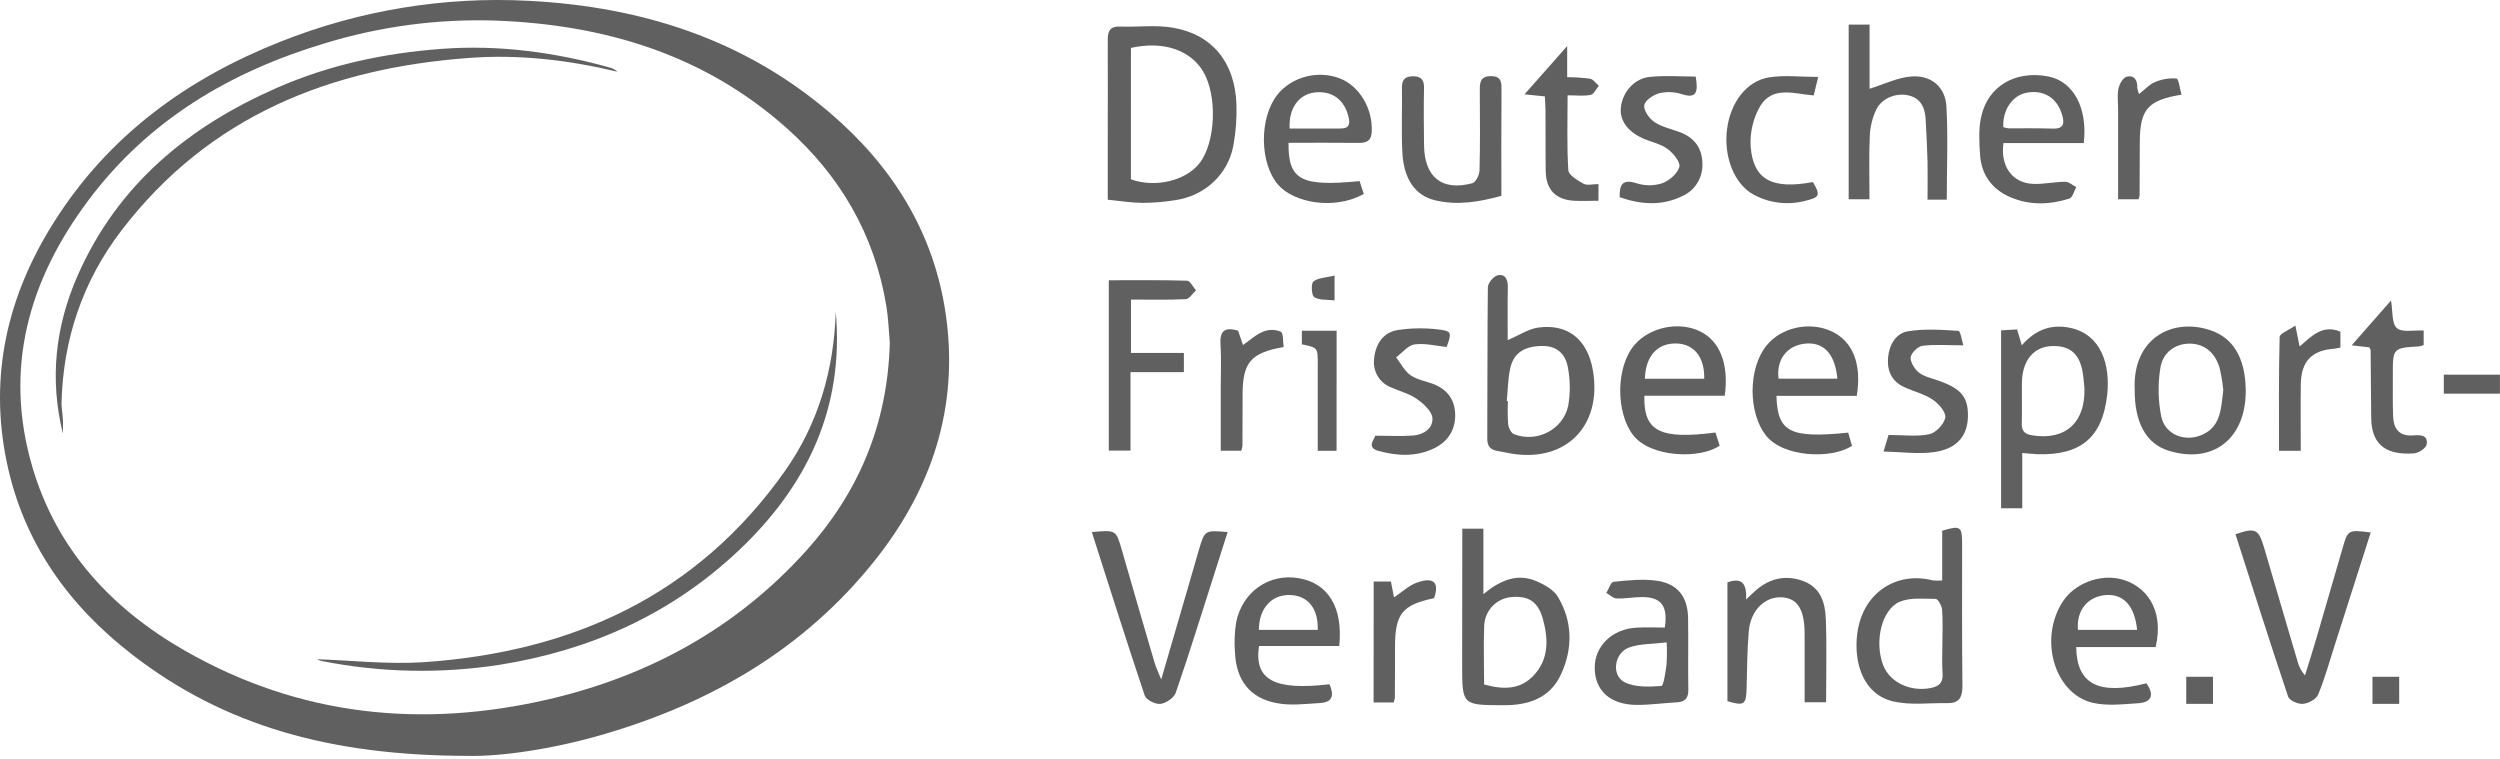 <svg xmlns="http://www.w3.org/2000/svg" width="168" height="51" viewBox="0 0 168 51" fill="none"><g opacity="0.7"><path d="M31.413 50.795C22.263 50.775 15.119 48.807 8.901 44.003C4.631 40.704 1.584 36.495 0.456 31.066C-0.756 25.242 0.5 19.869 3.629 14.922C7.302 9.102 12.577 5.282 18.849 2.8C24.16 0.687 29.856 -0.249 35.554 0.056C43.052 0.448 49.966 2.604 55.807 7.613C59.955 11.166 62.745 15.586 63.551 21.085C64.463 27.316 62.629 32.846 58.782 37.67C54.048 43.613 47.803 47.214 40.657 49.319C37.183 50.346 33.627 50.852 31.413 50.795ZM59.795 23.043C59.731 22.337 59.704 21.42 59.555 20.524C58.759 15.736 56.439 11.798 52.873 8.616C47.279 3.628 40.566 1.652 33.283 1.383C29.426 1.259 25.574 1.77 21.878 2.895C15.519 4.792 9.997 8.038 5.935 13.468C1.932 18.815 0.231 24.758 2.172 31.37C3.809 36.94 7.505 40.91 12.416 43.719C20.133 48.139 28.379 48.972 36.919 46.98C43.622 45.412 49.483 42.211 54.166 37.023C57.663 33.134 59.646 28.563 59.795 23.037V23.043Z" fill="#1D1D1D"></path><path d="M74.441 13.421V9.314C74.441 7.097 74.454 4.882 74.441 2.665C74.441 2.058 74.617 1.764 75.264 1.785C76.451 1.828 77.667 1.662 78.823 1.862C81.463 2.314 82.978 4.184 83.087 6.974C83.122 7.915 83.053 8.858 82.882 9.785C82.52 11.729 80.964 13.156 78.977 13.452C78.249 13.569 77.513 13.63 76.776 13.634C76.039 13.63 75.309 13.505 74.441 13.421ZM75.997 12.049C77.618 12.637 79.656 12.158 80.591 10.988C81.703 9.594 81.826 6.392 80.831 4.769C79.951 3.336 78.125 2.74 75.999 3.22L75.997 12.049Z" fill="#1D1D1D"></path><path d="M135.896 30.442V34.157H134.474V22.2L135.549 22.137L135.866 23.206C136.792 22.126 137.895 21.755 139.169 22.043C141.181 22.496 141.833 24.489 141.601 26.552C141.276 29.437 139.786 30.609 136.911 30.523C136.6 30.507 136.291 30.472 135.896 30.442ZM140.072 26.048C140.05 25.832 140.033 25.703 140.023 25.573C139.903 23.925 139.264 23.221 137.916 23.255C136.67 23.288 135.895 24.211 135.873 25.715C135.86 26.597 135.891 27.479 135.864 28.359C135.846 28.894 135.97 29.163 136.577 29.257C138.819 29.609 140.162 28.371 140.072 26.048V26.048Z" fill="#1D1D1D"></path><path d="M98.266 35.527H99.685V39.924C100.845 38.969 101.979 38.513 103.247 39.054C103.787 39.283 104.407 39.63 104.691 40.106C105.693 41.78 105.698 43.611 104.885 45.344C104.144 46.939 102.677 47.4 101.019 47.392C98.258 47.38 98.258 47.392 98.257 44.669C98.264 41.669 98.266 38.667 98.266 35.527ZM99.728 45.995C101.032 46.359 102.163 46.349 103.064 45.387C104.084 44.299 104.054 42.968 103.694 41.637C103.369 40.438 102.727 40.022 101.583 40.124C101.097 40.157 100.639 40.371 100.299 40.725C99.958 41.079 99.759 41.549 99.739 42.043C99.687 43.346 99.733 44.638 99.733 45.995H99.728Z" fill="#1D1D1D"></path><path d="M101.318 22.853C102.113 22.518 102.725 22.098 103.383 22.01C105.375 21.745 106.682 22.822 107.04 24.872C107.685 28.581 105.269 31.076 101.597 30.488C101.282 30.437 100.97 30.358 100.653 30.308C100.178 30.235 99.942 30.019 99.944 29.474C99.965 26.085 99.944 22.694 99.984 19.305C99.984 19.021 100.371 18.562 100.642 18.5C101.14 18.384 101.336 18.778 101.326 19.293C101.303 20.46 101.318 21.626 101.318 22.853ZM101.256 26.954H101.332C101.307 27.476 101.313 28 101.349 28.522C101.378 28.763 101.556 29.11 101.749 29.182C103.274 29.77 105.047 28.871 105.385 27.258C105.528 26.434 105.525 25.591 105.375 24.768C105.238 23.863 104.701 23.251 103.673 23.249C102.482 23.249 101.728 23.684 101.492 24.731C101.328 25.452 101.33 26.213 101.256 26.954Z" fill="#1D1D1D"></path><path d="M130.515 39.007V35.664C131.739 35.3 131.853 35.374 131.855 36.502C131.855 39.695 131.838 42.89 131.876 46.083C131.876 46.855 131.669 47.259 130.879 47.249C129.671 47.229 128.422 47.402 127.266 47.145C125.202 46.688 124.576 44.544 124.798 42.652C125.142 39.744 127.529 38.393 129.87 39.001C130.084 39.024 130.301 39.026 130.515 39.007V39.007ZM130.529 43.207C130.529 42.458 130.568 41.706 130.508 40.961C130.486 40.7 130.227 40.247 130.073 40.245C129.261 40.245 128.362 40.139 127.653 40.441C126.421 40.98 125.952 43.154 126.551 44.701C126.999 45.861 128.372 46.506 129.758 46.232C130.311 46.122 130.587 45.871 130.541 45.252C130.49 44.577 130.529 43.891 130.529 43.207Z" fill="#1D1D1D"></path><path d="M73.37 35.755C75.007 35.608 74.997 35.61 75.388 36.962C76.113 39.487 76.846 42.009 77.586 44.528C77.673 44.826 77.814 45.116 78.034 45.661C78.709 43.343 79.306 41.296 79.901 39.25C80.127 38.466 80.346 37.691 80.576 36.913C80.963 35.623 80.963 35.623 82.497 35.755C82.182 36.747 81.875 37.715 81.567 38.675C80.727 41.304 79.911 43.942 79.012 46.549C78.892 46.896 78.359 47.257 77.982 47.302C77.646 47.343 77.027 47.037 76.928 46.747C75.709 43.121 74.561 39.471 73.37 35.755Z" fill="#1D1D1D"></path><path d="M130.823 13.419H129.53C129.53 12.556 129.547 11.692 129.53 10.827C129.506 9.884 129.454 8.944 129.402 8.003C129.36 7.268 129.102 6.648 128.341 6.435C127.49 6.192 126.479 6.564 126.091 7.354C125.828 7.906 125.678 8.506 125.65 9.118C125.586 10.516 125.629 11.915 125.629 13.391H124.231V1.652H125.635V5.964C126.611 5.66 127.498 5.219 128.416 5.141C129.754 5.029 130.718 5.817 130.8 7.152C130.916 9.214 130.823 11.296 130.823 13.419Z" fill="#1D1D1D"></path><path d="M159.314 35.782C158.491 38.358 157.694 40.859 156.892 43.36C156.537 44.472 156.225 45.605 155.777 46.679C155.647 46.989 155.126 47.267 154.762 47.3C154.434 47.328 153.852 47.077 153.763 46.816C152.545 43.192 151.391 39.544 150.224 35.902C151.546 35.443 151.77 35.549 152.128 36.741C152.881 39.294 153.633 41.849 154.383 44.405C154.471 44.77 154.647 45.106 154.896 45.385C155.151 44.564 155.414 43.745 155.655 42.917C156.239 40.923 156.819 38.927 157.395 36.929C157.776 35.592 157.77 35.59 159.314 35.782Z" fill="#1D1D1D"></path><path d="M124.776 26.604H119.378C119.449 29.047 120.284 29.464 124.198 29.074C124.284 29.366 124.371 29.662 124.454 29.96C123.054 30.879 119.799 30.727 118.655 29.245C117.48 27.727 117.462 24.764 118.711 23.219C119.706 21.986 121.624 21.575 123.105 22.276C124.506 22.941 125.121 24.45 124.776 26.604ZM123.472 25.448C123.313 23.75 122.525 22.951 121.274 23.096C120.068 23.229 119.355 24.187 119.521 25.448H123.472Z" fill="#1D1D1D"></path><path d="M115.904 26.595H110.502C110.442 28.99 111.547 29.547 115.28 29.065L115.562 29.943C114.306 30.85 110.952 30.768 109.763 29.261C108.574 27.753 108.561 24.633 109.86 23.153C110.882 21.988 112.784 21.585 114.199 22.247C115.556 22.877 116.196 24.427 115.904 26.595ZM114.522 25.45C114.563 24.009 113.84 23.114 112.663 23.082C111.383 23.047 110.581 23.923 110.536 25.45H114.522Z" fill="#1D1D1D"></path><path d="M89.342 45.981C89.641 46.663 89.601 47.194 88.716 47.243C87.732 47.298 86.713 47.439 85.762 47.243C83.99 46.908 83.075 45.702 82.992 43.873C82.936 43.192 82.961 42.506 83.067 41.831C83.481 39.761 85.287 38.514 87.27 38.852C89.253 39.189 90.26 40.812 89.999 43.409H84.604C84.27 45.698 85.64 46.418 89.342 45.981ZM88.551 42.325C88.596 40.884 87.888 40.03 86.709 39.985C85.462 39.936 84.593 40.88 84.6 42.325H88.551Z" fill="#1D1D1D"></path><path d="M144.237 45.918C144.817 46.733 144.55 47.2 143.686 47.257C142.672 47.323 141.603 47.453 140.634 47.229C138.027 46.614 136.985 42.88 138.641 40.394C139.434 39.206 141.077 38.585 142.459 38.903C144.152 39.294 145.465 40.896 144.862 43.481H139.521C139.552 45.988 141.038 46.739 144.237 45.918ZM143.613 42.329C143.456 40.714 142.693 39.898 141.512 39.988C140.29 40.083 139.521 41.021 139.639 42.329H143.613Z" fill="#1D1D1D"></path><path d="M140.029 9.612H134.633C134.408 11.161 135.224 12.291 136.602 12.356C137.327 12.392 138.062 12.217 138.792 12.215C139.036 12.215 139.281 12.448 139.525 12.576C139.374 12.84 139.277 13.277 139.065 13.344C137.75 13.762 136.403 13.809 135.11 13.258C133.888 12.739 133.156 11.776 133.061 10.422C133.003 9.583 132.955 8.704 133.125 7.891C133.562 5.796 135.419 4.712 137.634 5.135C139.31 5.455 140.308 7.228 140.029 9.612ZM134.617 8.542C134.734 8.583 134.855 8.611 134.979 8.624C135.97 8.624 136.964 8.61 137.955 8.642C138.696 8.663 138.742 8.279 138.572 7.711C138.238 6.584 137.354 6.025 136.218 6.225C135.249 6.395 134.571 7.366 134.621 8.542H134.617Z" fill="#1D1D1D"></path><path d="M86.589 9.596C86.56 12.107 87.432 12.554 91.365 12.17C91.458 12.456 91.559 12.758 91.646 13.036C89.682 14.126 86.955 13.646 85.888 12.413C84.643 10.974 84.606 7.938 85.832 6.376C86.781 5.166 88.557 4.698 90.032 5.266C91.364 5.778 92.27 7.321 92.179 8.881C92.144 9.5 91.793 9.608 91.273 9.602C89.738 9.587 88.199 9.596 86.589 9.596ZM86.661 8.636C87.844 8.636 88.959 8.636 90.074 8.636C90.583 8.636 90.749 8.44 90.633 7.911C90.372 6.717 89.531 6.074 88.341 6.215C87.275 6.344 86.589 7.279 86.665 8.636H86.661Z" fill="#1D1D1D"></path><path d="M143.451 26.203C143.288 22.751 145.963 21.318 148.554 22.196C150.164 22.745 150.767 24.127 150.891 25.703C151.169 29.241 148.915 31.264 145.739 30.29C144.203 29.821 143.443 28.377 143.451 26.203ZM149.402 26.187C149.353 25.7 149.272 25.216 149.161 24.739C148.857 23.676 148.109 23.094 147.148 23.092C146.188 23.09 145.331 23.67 145.173 24.748C145.001 25.83 145.023 26.933 145.239 28.006C145.515 29.245 146.884 29.739 148.037 29.194C149.275 28.61 149.249 27.393 149.41 26.187H149.402Z" fill="#1D1D1D"></path><path d="M111.876 42.17C112.094 40.726 111.64 40.128 110.366 40.122C109.786 40.122 109.22 40.237 108.648 40.216C108.41 40.216 108.178 39.975 107.944 39.845C108.107 39.583 108.25 39.112 108.435 39.095C109.402 38.999 110.417 38.885 111.373 39.03C112.761 39.24 113.417 40.128 113.44 41.537C113.465 43.133 113.43 44.73 113.455 46.326C113.465 46.896 113.262 47.169 112.696 47.196C111.803 47.241 110.91 47.372 110.018 47.37C108.225 47.37 107.183 46.431 107.165 44.901C107.148 43.419 108.337 42.26 109.991 42.176C110.623 42.143 111.259 42.17 111.876 42.17ZM112 43.17C111.033 43.285 110.214 43.252 109.487 43.507C108.478 43.86 108.256 45.379 109.174 45.846C109.875 46.2 110.819 46.153 111.642 46.098C111.793 46.089 111.92 45.179 111.99 44.675C112.023 44.173 112.026 43.67 112 43.168V43.17Z" fill="#1D1D1D"></path><path d="M100.893 13.16C99.372 13.578 97.94 13.815 96.447 13.462C95.125 13.148 94.321 12.072 94.234 10.185C94.166 8.752 94.234 7.311 94.211 5.872C94.211 5.298 94.476 5.128 94.971 5.126C95.494 5.126 95.705 5.367 95.695 5.91C95.668 7.184 95.68 8.458 95.695 9.73C95.709 11.898 96.896 12.866 98.943 12.311C99.169 12.249 99.416 11.757 99.424 11.457C99.469 9.693 99.455 7.929 99.442 6.164C99.442 5.606 99.42 5.114 100.199 5.116C100.94 5.116 100.901 5.596 100.901 6.108C100.882 8.432 100.893 10.749 100.893 13.16Z" fill="#1D1D1D"></path><path d="M74.51 18.833C76.31 18.833 78.04 18.809 79.766 18.862C79.975 18.862 80.172 19.288 80.373 19.515C80.147 19.711 79.928 20.087 79.692 20.103C78.483 20.164 77.267 20.131 76.002 20.131V23.716H79.557V25.007H75.97V30.282H74.51V18.833Z" fill="#1D1D1D"></path><path d="M116.084 47.12V39.134C117.039 38.793 117.395 39.193 117.337 40.285C117.663 39.979 117.853 39.787 118.058 39.614C119.005 38.83 120.066 38.622 121.214 39.061C122.362 39.5 122.654 40.528 122.695 41.588C122.766 43.413 122.714 45.24 122.714 47.194H121.27C121.27 45.604 121.27 44.105 121.27 42.605C121.27 40.982 120.806 40.224 119.795 40.143C118.635 40.051 117.646 40.978 117.518 42.423C117.408 43.685 117.406 44.959 117.373 46.228C117.34 47.359 117.224 47.451 116.084 47.12Z" fill="#1D1D1D"></path><path d="M113.952 5.145C114.136 6.233 113.981 6.631 113.046 6.335C112.555 6.174 112.032 6.147 111.528 6.258C111.122 6.362 110.562 6.727 110.496 7.062C110.43 7.397 110.819 7.958 111.161 8.189C111.652 8.524 112.278 8.661 112.85 8.867C113.799 9.21 114.356 9.881 114.397 10.896C114.436 11.372 114.326 11.849 114.083 12.259C113.84 12.669 113.477 12.991 113.044 13.18C111.658 13.856 110.256 13.744 108.841 13.252C108.818 12.372 109.056 12.017 109.984 12.317C110.54 12.495 111.138 12.495 111.694 12.317C112.17 12.143 112.73 11.666 112.854 11.213C112.939 10.892 112.431 10.277 112.044 9.998C111.561 9.649 110.919 9.538 110.364 9.281C109.328 8.802 108.818 8.038 108.926 7.187C109.05 6.172 109.823 5.272 110.873 5.166C111.922 5.061 112.945 5.145 113.952 5.145Z" fill="#1D1D1D"></path><path d="M131.936 23.206C130.796 23.206 129.97 23.131 129.168 23.243C128.863 23.286 128.42 23.737 128.395 24.027C128.37 24.317 128.665 24.823 128.957 25.042C129.328 25.323 129.833 25.424 130.287 25.585C131.833 26.132 132.297 26.72 132.241 28.082C132.191 29.3 131.499 30.15 130.024 30.374C128.957 30.535 127.842 30.374 126.574 30.343L126.91 29.229C127.902 29.229 128.808 29.357 129.653 29.178C130.09 29.086 130.647 28.496 130.722 28.057C130.784 27.706 130.276 27.12 129.879 26.857C129.299 26.465 128.582 26.305 127.946 26.005C127.113 25.613 126.798 24.911 126.881 24.007C126.961 23.141 127.419 22.398 128.203 22.265C129.315 22.078 130.477 22.159 131.611 22.235C131.747 22.255 131.847 22.933 131.936 23.206Z" fill="#1D1D1D"></path><path d="M92.417 29.28C93.383 29.28 94.17 29.323 94.955 29.268C95.66 29.219 96.308 28.788 96.258 28.092C96.219 27.628 95.649 27.112 95.199 26.8C94.683 26.44 94.027 26.287 93.445 26.017C93.082 25.871 92.776 25.608 92.576 25.268C92.376 24.928 92.292 24.53 92.338 24.137C92.419 23.157 92.918 22.343 93.929 22.177C94.84 22.04 95.765 22.029 96.679 22.141C97.567 22.249 97.559 22.353 97.217 23.317C96.494 23.245 95.755 23.047 95.055 23.145C94.613 23.208 94.23 23.709 93.822 24.015C94.135 24.423 94.381 24.93 94.789 25.215C95.222 25.519 95.8 25.607 96.31 25.803C97.249 26.162 97.775 26.849 97.789 27.873C97.802 28.896 97.292 29.682 96.372 30.127C95.146 30.715 93.859 30.646 92.605 30.291C91.818 30.064 92.351 29.533 92.417 29.28Z" fill="#1D1D1D"></path><path d="M121.829 12.233C122.356 13.131 122.279 13.262 121.315 13.495C120.155 13.802 118.924 13.658 117.864 13.091C116.548 12.392 115.813 10.532 116.059 8.664C116.289 6.899 117.354 5.453 118.856 5.204C119.902 5.029 121 5.171 122.183 5.171L121.881 6.413C120.615 6.317 119.128 5.743 118.288 7.125C117.808 7.954 117.584 8.91 117.646 9.869C117.828 12.094 119.103 12.743 121.829 12.233Z" fill="#1D1D1D"></path><path d="M103.814 6.478L102.447 6.339L105.315 3.093V5.186C105.833 5.187 106.349 5.222 106.862 5.292C107.076 5.333 107.248 5.602 107.442 5.768C107.26 5.98 107.105 6.331 106.889 6.376C106.429 6.47 105.938 6.405 105.343 6.405C105.343 8.134 105.287 9.79 105.391 11.435C105.412 11.768 106.013 12.127 106.413 12.346C106.659 12.48 107.034 12.37 107.418 12.37V13.491C106.839 13.491 106.301 13.521 105.766 13.491C104.531 13.411 103.893 12.744 103.872 11.498C103.848 10.159 103.872 8.82 103.858 7.481C103.856 7.156 103.829 6.838 103.814 6.478Z" fill="#1D1D1D"></path><path d="M159.214 23.341L158.032 23.206L160.677 20.193C160.8 20.897 160.713 21.722 161.063 22.041C161.413 22.361 162.223 22.175 162.871 22.212V23.192C162.768 23.23 162.662 23.259 162.554 23.278C160.793 23.386 160.793 23.386 160.799 25.238C160.799 26.154 160.785 27.069 160.818 27.983C160.849 28.825 161.241 29.327 162.155 29.259C162.614 29.223 163.18 29.2 163.072 29.868C163.031 30.119 162.519 30.456 162.204 30.468C160.511 30.582 159.358 30.025 159.345 28.071C159.335 26.569 159.322 25.067 159.306 23.562C159.312 23.492 159.268 23.435 159.214 23.341Z" fill="#1D1D1D"></path><path d="M142.337 13.393V7.336C142.337 6.879 142.268 6.409 142.358 5.964C142.422 5.66 142.656 5.229 142.898 5.16C143.4 5.017 143.648 5.374 143.625 5.901C143.648 6.045 143.688 6.185 143.744 6.319C144.131 6.023 144.423 5.676 144.8 5.523C145.258 5.321 145.759 5.237 146.257 5.276C146.412 5.296 146.483 5.972 146.598 6.362C144.313 6.734 143.797 7.356 143.793 9.602C143.793 10.778 143.789 11.954 143.781 13.13C143.767 13.22 143.743 13.307 143.71 13.391L142.337 13.393Z" fill="#1D1D1D"></path><path d="M83.415 30.29H82.033V26.097C82.033 25.117 82.082 24.137 82.018 23.157C81.96 22.255 82.273 21.941 83.203 22.224C83.296 22.498 83.406 22.822 83.528 23.186C83.999 22.861 84.399 22.479 84.881 22.288C85.26 22.131 85.686 22.131 86.065 22.288C86.259 22.39 86.205 22.961 86.259 23.317C84.028 23.721 83.508 24.356 83.502 26.538C83.502 27.681 83.499 28.824 83.493 29.966C83.475 30.076 83.45 30.184 83.415 30.29V30.29Z" fill="#1D1D1D"></path><path d="M92.311 39.079H93.471C93.537 39.416 93.602 39.751 93.678 40.145C94.219 39.783 94.669 39.348 95.203 39.156C96.09 38.836 96.809 38.907 96.374 40.196C94.223 40.649 93.749 41.245 93.745 43.484C93.745 44.622 93.745 45.761 93.734 46.9C93.716 47.003 93.69 47.105 93.658 47.204H92.305L92.311 39.079Z" fill="#1D1D1D"></path><path d="M154.611 30.292H153.15C153.15 27.702 153.125 25.174 153.191 22.647C153.191 22.416 153.782 22.202 154.248 21.875L154.532 23.282C155.34 22.588 156.078 21.781 157.275 22.288V23.353C157.131 23.391 156.984 23.42 156.836 23.439C155.367 23.533 154.636 24.286 154.615 25.791C154.594 27.273 154.611 28.724 154.611 30.292Z" fill="#1D1D1D"></path><path d="M89.817 30.294H88.553V27.977C88.553 26.801 88.553 25.625 88.553 24.449C88.553 23.361 88.553 23.361 87.484 23.139V22.226H89.821L89.817 30.294Z" fill="#1D1D1D"></path><path d="M167.995 25.178H164.224V26.456C165.169 26.456 166.064 26.456 167.995 26.456V25.178Z" fill="#1D1D1D"></path><path d="M89.682 18.52V20.187C89.181 20.126 88.665 20.187 88.315 19.969C88.134 19.857 88.089 19.058 88.261 18.918C88.572 18.662 89.09 18.664 89.682 18.52Z" fill="#1D1D1D"></path><path d="M4.227 29.135C3.322 25.493 3.714 21.93 5.222 18.507C7.917 12.388 12.691 8.495 18.613 5.9C22.149 4.349 25.864 3.563 29.712 3.281C33.561 2.999 37.324 3.516 41.03 4.553C41.201 4.607 41.36 4.698 41.494 4.82C38.219 4.036 34.9 3.644 31.556 3.891C22.234 4.569 14.071 7.76 8.158 15.493C5.566 18.88 4.238 22.784 4.134 27.091C4.134 27.446 4.205 27.8 4.225 28.157C4.246 28.483 4.227 28.808 4.227 29.135Z" fill="#1D1D1D"></path><path d="M21.296 44.3C23.515 44.369 26.028 44.659 28.508 44.497C38.411 43.81 46.813 40.053 52.747 31.654C54.988 28.48 56.043 24.848 56.163 20.939C56.743 27.427 54.23 32.645 49.674 36.962C45.149 41.247 39.725 43.685 33.63 44.665C29.657 45.287 25.607 45.207 21.66 44.428C21.534 44.403 21.411 44.36 21.296 44.3V44.3Z" fill="#1D1D1D"></path><path d="M148.712 45.479H146.916V47.3H148.712V45.479Z" fill="#1D1D1D"></path><path d="M161.226 45.479H159.43V47.3H161.226V45.479Z" fill="#1D1D1D"></path></g></svg>